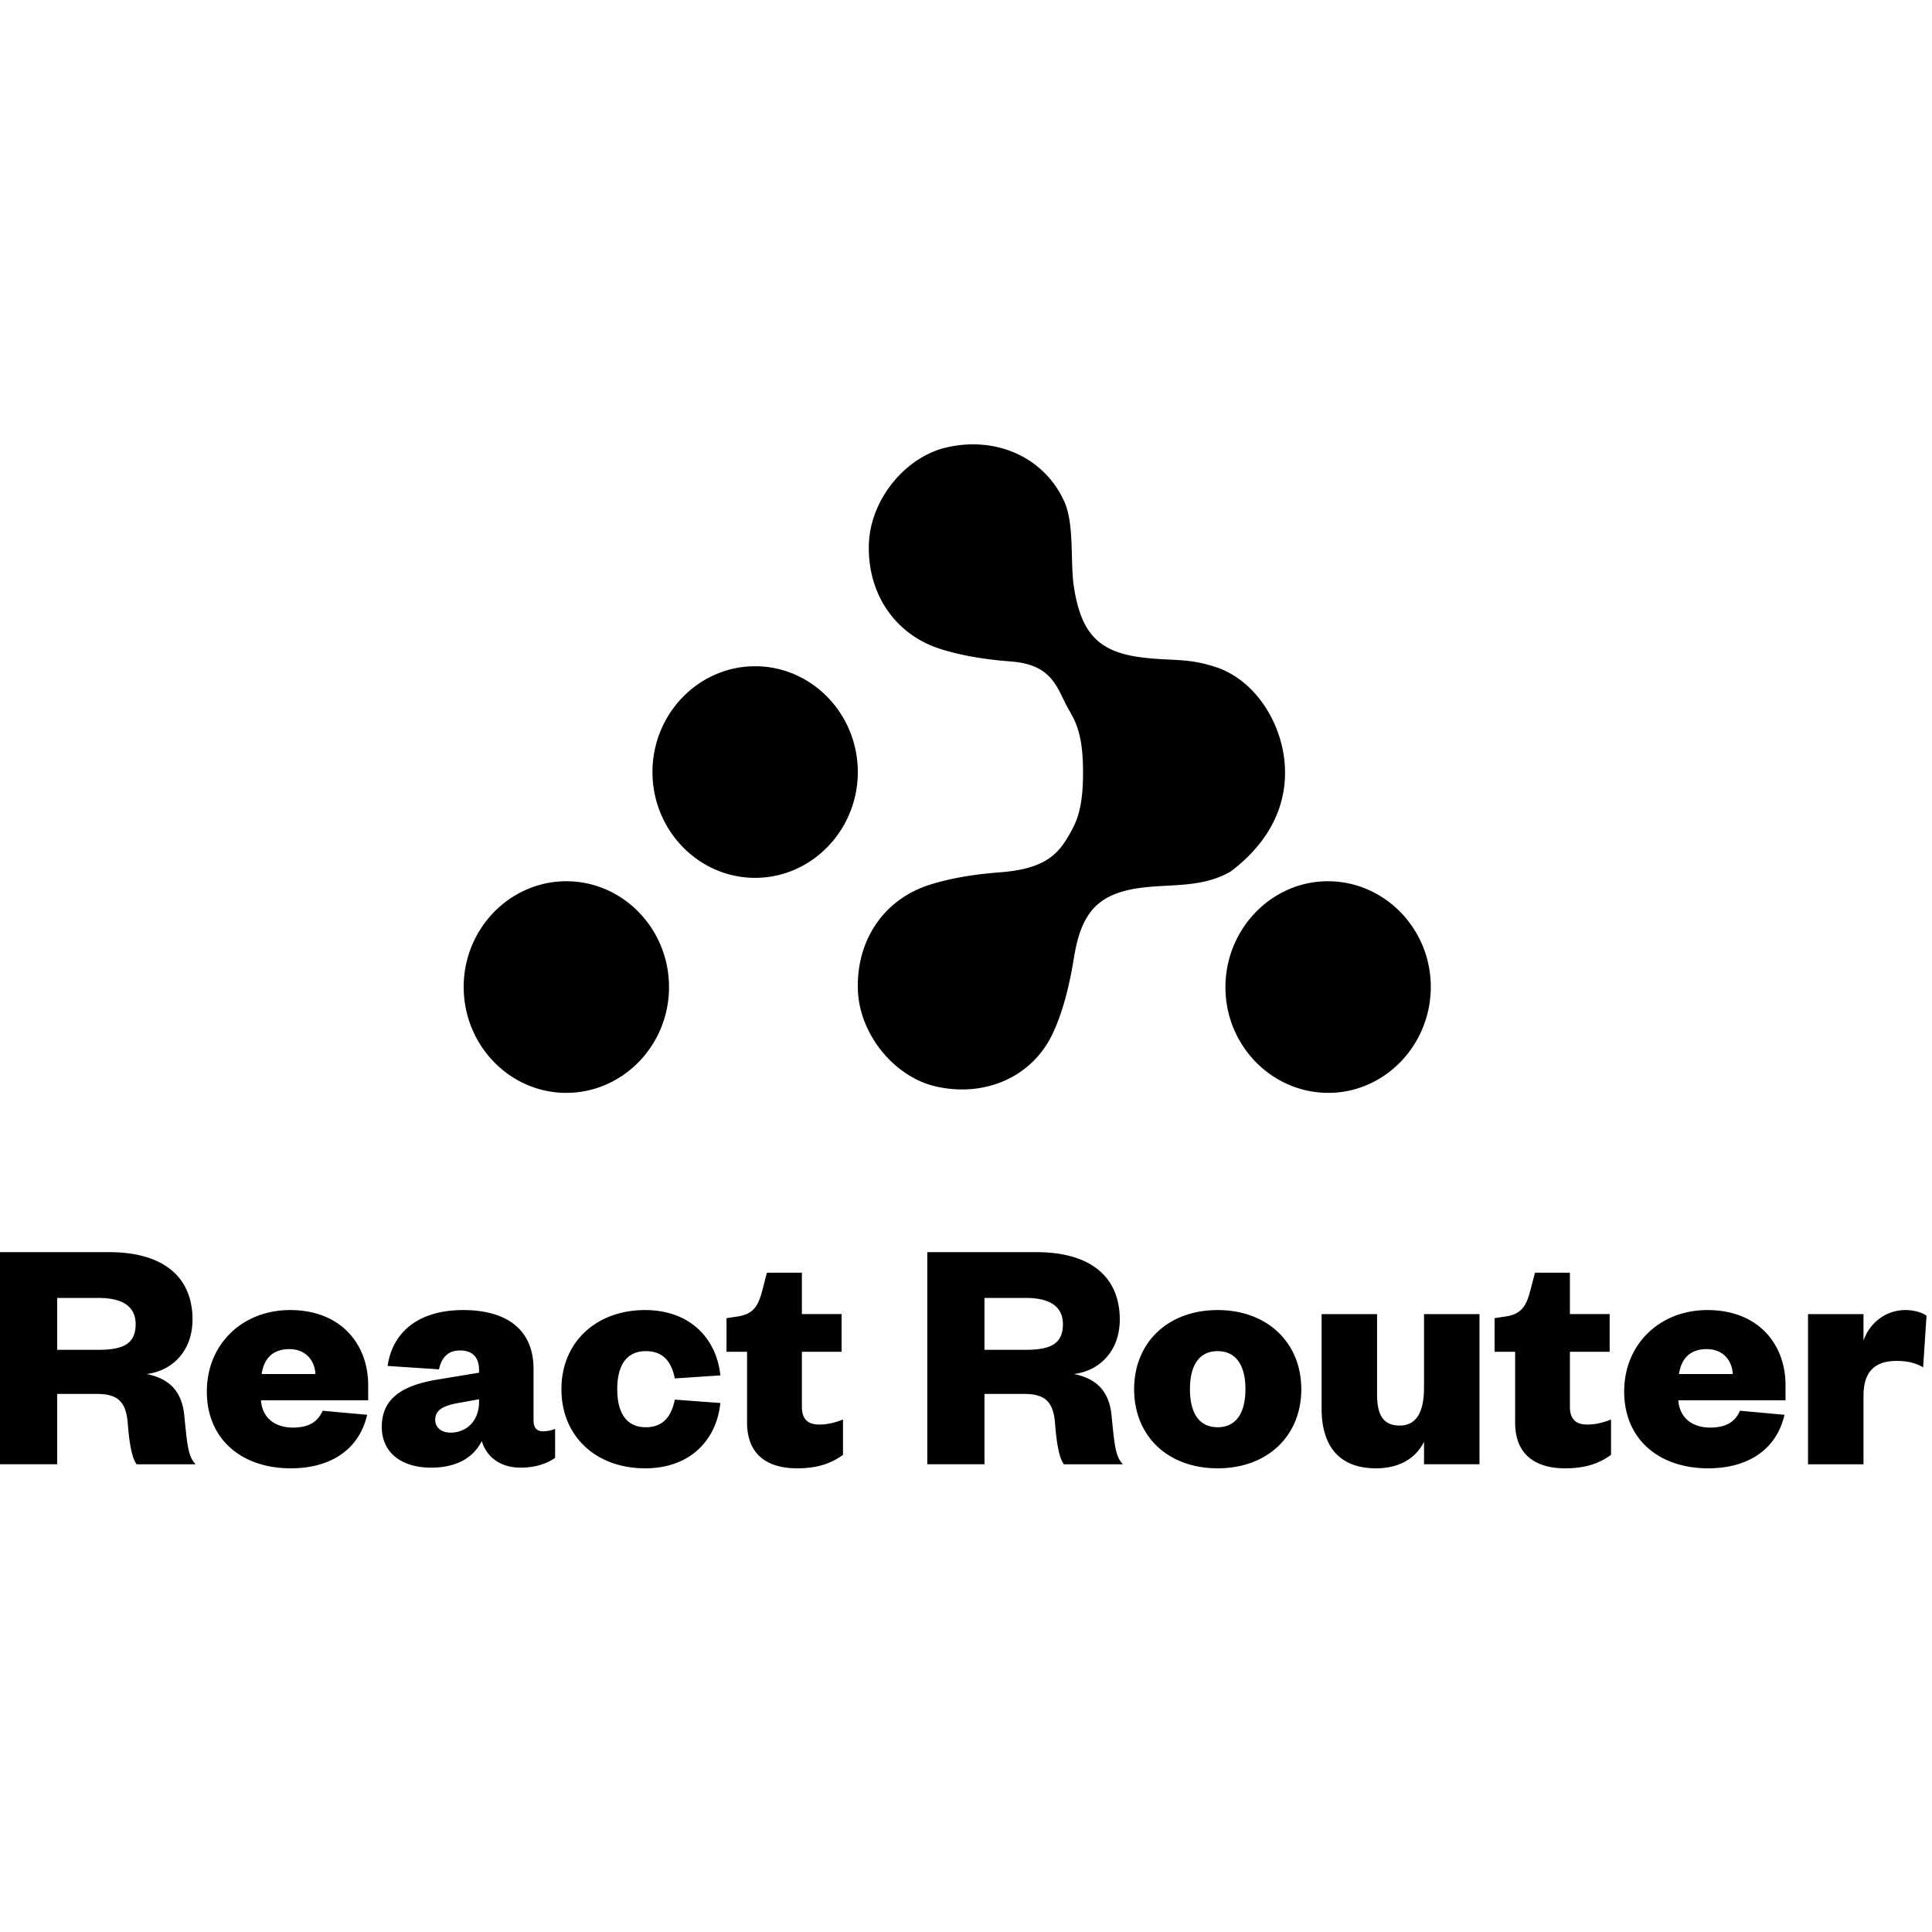 <svg xmlns="http://www.w3.org/2000/svg" viewBox="0 0 128 128"><path d="M80.522 44.186c-1.833-.593-2.78-.393-4.702-.609-2.972-.333-4.156-1.528-4.658-4.603-.281-1.717.05-4.23-.667-5.786-1.372-2.967-4.584-4.298-7.81-3.538-2.724.642-4.99 3.442-5.116 6.317-.143 3.281 1.675 6.082 4.796 7.048 1.483.46 3.059.692 4.608.809 2.84.213 3.059 1.837 3.827 3.174.484.843.954 1.673.954 4.186s-.473 3.344-.954 4.187c-.768 1.333-1.716 2.207-4.557 2.423-1.548.118-3.127.35-4.607.81-3.122.969-4.94 3.766-4.796 7.048.125 2.874 2.392 5.674 5.116 6.316 3.226.763 6.437-.57 7.81-3.538.72-1.556 1.115-3.319 1.396-5.035.505-3.075 1.689-4.27 4.658-4.604 1.923-.216 3.912 0 5.714-1.052 1.903-1.431 3.604-3.579 3.604-6.555 0-2.976-1.833-6.096-4.616-6.998zM50.03 58.16c-3.747 0-6.802-3.15-6.802-7.01 0-3.861 3.055-7.01 6.802-7.01s6.802 3.149 6.802 7.01c0 3.858-3.059 7.01-6.802 7.01zM37.498 72.405c-3.74-.009-6.787-3.17-6.778-7.034.009-3.858 3.077-6.998 6.826-6.986 3.743.01 6.79 3.171 6.778 7.035-.009 3.855-3.077 6.995-6.826 6.985zm50.544 0c-3.752.022-6.832-3.106-6.853-6.957-.021-3.867 3.014-7.04 6.75-7.063 3.753-.021 6.833 3.106 6.854 6.958.02 3.864-3.014 7.04-6.751 7.062zM12.958 97.012c-.476-.513-.544-1.137-.748-3.234-.16-1.629-1.022-2.454-2.497-2.744 1.748-.223 3.041-1.562 3.041-3.614 0-2.744-1.838-4.462-5.537-4.462H0v14.054h3.79V92.35h2.564c1.294 0 1.998.357 2.111 1.963.114 1.45.295 2.32.59 2.7h3.904zM3.79 89.428v-3.436h2.746c1.634 0 2.451.602 2.451 1.74 0 1.294-.817 1.696-2.451 1.696H3.79zm17.585 4.037c-.34.781-.976 1.116-1.975 1.116-1.112 0-2.02-.58-2.11-1.807h7.103V91.77c0-2.7-1.793-4.975-5.174-4.975-3.155 0-5.515 2.253-5.515 5.399 0 3.167 2.315 5.086 5.56 5.086 2.678 0 4.54-1.272 5.061-3.547l-2.95-.268zm-4.04-2.431c.136-.937.658-1.651 1.838-1.651 1.09 0 1.68.758 1.725 1.65h-3.563zm14.404 1.829c0 1.294-.84 2.052-1.884 2.052-.612 0-1.02-.334-1.02-.847 0-.647.521-.915 1.406-1.093l1.498-.268v.156zm3.609-2.164c0-2.766-1.975-3.904-4.653-3.904-3.04 0-4.698 1.517-5.015 3.703l3.404.224c.159-.737.567-1.25 1.384-1.25.885 0 1.271.491 1.271 1.316v.157l-2.837.468c-2.2.38-3.608 1.205-3.608 3.123 0 1.696 1.294 2.7 3.268 2.7 1.611 0 2.769-.603 3.359-1.763.34 1.138 1.316 1.762 2.564 1.762 1.044 0 1.77-.29 2.292-.646v-1.92a2.124 2.124 0 01-.817.157c-.386 0-.612-.223-.612-.736V90.7zm1.848 1.339c0 3.167 2.338 5.242 5.538 5.242 3.04 0 4.743-1.919 4.993-4.328l-3.019-.223c-.25 1.227-.862 1.83-1.929 1.83-1.112 0-1.884-.737-1.884-2.521s.772-2.521 1.884-2.521c1.067 0 1.68.58 1.93 1.807l3.018-.201c-.25-2.387-1.952-4.328-4.993-4.328-3.2 0-5.538 2.097-5.538 5.243zm12.3 2.208c0 2.343 1.61 3.034 3.313 3.034 1.384 0 2.27-.335 3.041-.892v-2.343c-.613.246-1.112.335-1.566.335-.749 0-1.157-.335-1.157-1.182V89.56h2.632v-2.498h-2.632v-2.744h-2.315l-.34 1.294c-.25.915-.568 1.45-1.59 1.606l-.748.112v2.23h1.361v4.685zm24.897 2.766c-.476-.513-.545-1.137-.749-3.234-.159-1.629-1.021-2.454-2.496-2.744 1.747-.223 3.04-1.562 3.04-3.614 0-2.744-1.837-4.462-5.537-4.462h-7.216v14.054h3.79V92.35h2.564c1.294 0 1.997.357 2.11 1.963.114 1.45.296 2.32.59 2.7h3.904zm-9.168-7.584v-3.436h2.746c1.634 0 2.45.602 2.45 1.74 0 1.294-.816 1.696-2.45 1.696h-2.747zm13.613 2.61c0-1.495.545-2.521 1.838-2.521 1.271 0 1.838 1.026 1.838 2.52s-.567 2.521-1.838 2.521c-1.293 0-1.838-1.026-1.838-2.52zm7.376 0c0-3.079-2.247-5.243-5.538-5.243-3.313 0-5.537 2.164-5.537 5.243 0 3.1 2.224 5.242 5.537 5.242 3.29 0 5.538-2.142 5.538-5.242zm8.13-.09c0 1.517-.453 2.499-1.61 2.499-1.113 0-1.5-.736-1.5-2.075v-5.309H87.56v6.269c0 2.074.84 3.948 3.608 3.948 1.52 0 2.632-.647 3.177-1.762v1.494h3.676v-9.949h-3.676v4.885zm6.037 2.298c0 2.343 1.611 3.034 3.313 3.034 1.384 0 2.27-.335 3.041-.892v-2.343c-.613.246-1.112.335-1.566.335-.748 0-1.158-.335-1.158-1.182V89.56h2.633v-2.498h-2.633v-2.744h-2.314l-.34 1.294c-.25.915-.568 1.45-1.59 1.606l-.748.112v2.23h1.362v4.685zm14.896-.78c-.34.78-.975 1.115-1.974 1.115-1.112 0-2.019-.58-2.111-1.807h7.104V91.77c0-2.7-1.793-4.975-5.175-4.975-3.154 0-5.515 2.253-5.515 5.399 0 3.167 2.315 5.086 5.561 5.086 2.678 0 4.539-1.272 5.061-3.547l-2.951-.268zm-4.039-2.432c.136-.937.658-1.651 1.838-1.651 1.09 0 1.68.758 1.724 1.65h-3.562zm16.4-3.86c-.25-.2-.794-.379-1.407-.379-1.339 0-2.405.915-2.769 2.03v-1.762h-3.676v9.95h3.676v-4.551c0-1.674.84-2.298 2.201-2.298.704 0 1.249.134 1.749.424l.226-3.414z"/></svg>

